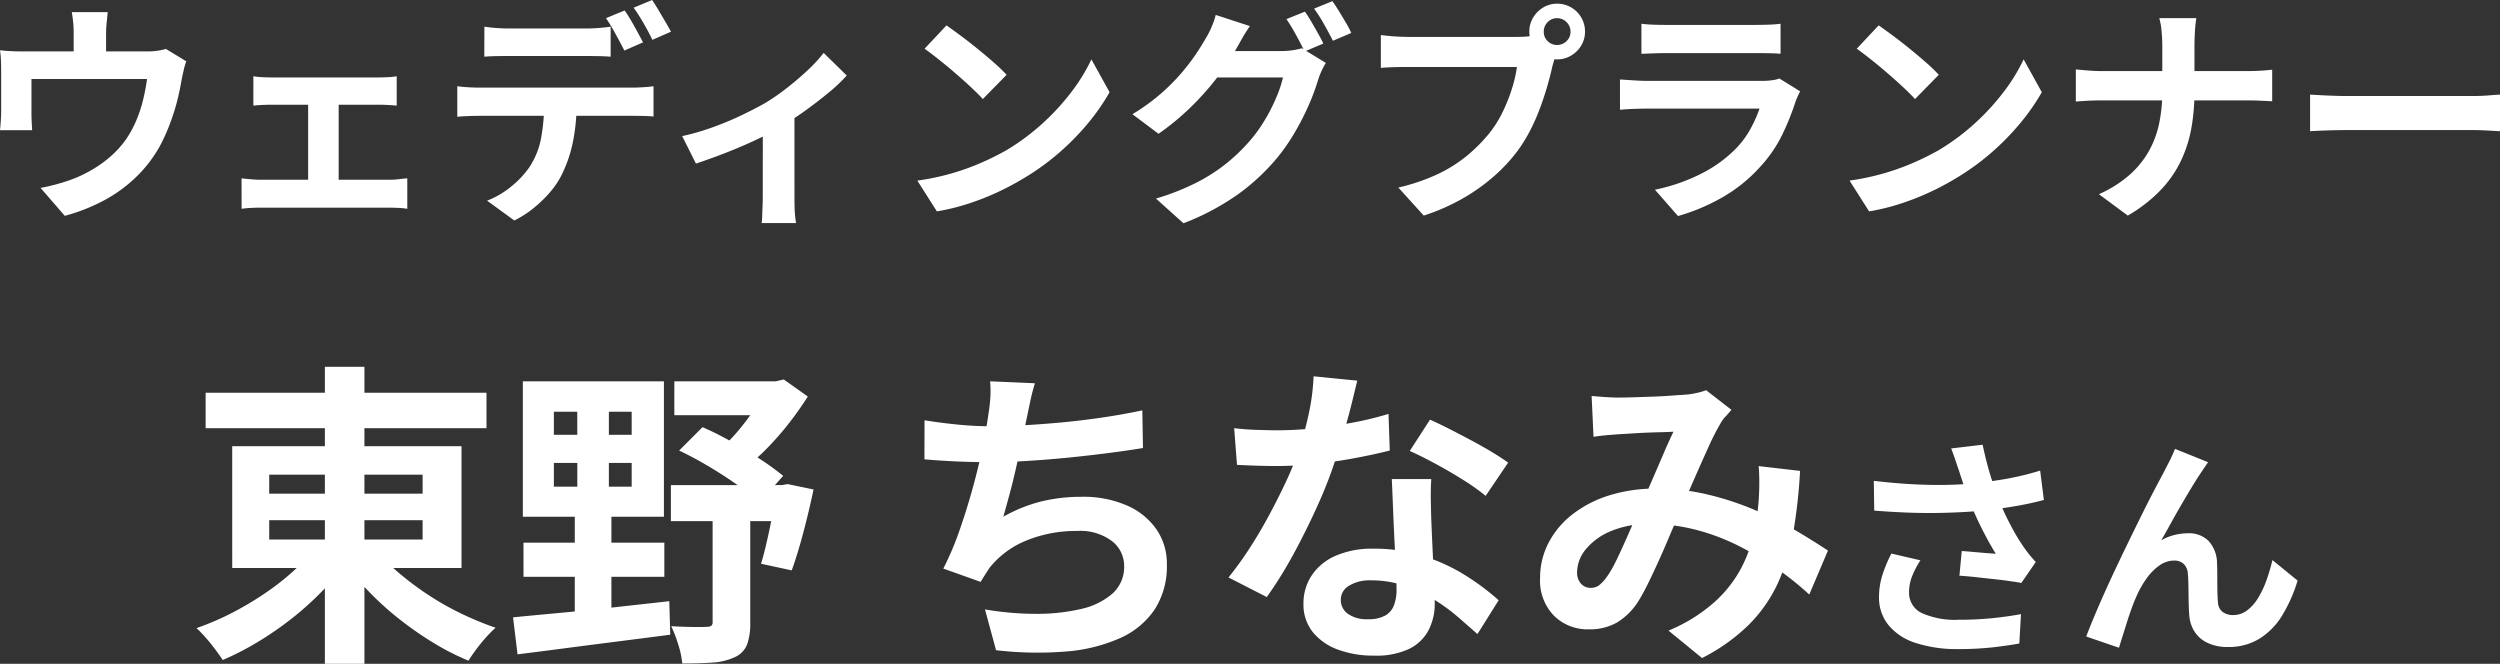 <svg xmlns="http://www.w3.org/2000/svg" width="150.178" height="39.876" viewBox="0 0 150.178 39.876">
  <rect x="0" y="0" width="150.178" height="39.876" fill="#333333" stroke="none"/>
  <g id="voice_name5" transform="translate(-3048.03 4237.479)">
    <path id="パス_56095" data-name="パス 56095" d="M-62.555-14.573h16.872v2.128H-62.555Zm7.163-1.558h2.375V1.71h-2.375Zm-.589,10.849,1.938.8a14.978,14.978,0,0,1-1.51,1.824,18.1,18.1,0,0,1-1.824,1.644A20.036,20.036,0,0,1-59.41.39a17.256,17.256,0,0,1-2.118,1.092q-.19-.285-.456-.646t-.57-.7q-.3-.342-.551-.57a16.266,16.266,0,0,0,2.071-.884A19.2,19.2,0,0,0-59.059-2.48,15.237,15.237,0,0,0-57.32-3.829,10.083,10.083,0,0,0-55.981-5.282Zm3.61.076A10.272,10.272,0,0,0-50.993-3.79a17.868,17.868,0,0,0,1.767,1.33,16.861,16.861,0,0,0,2,1.14,19.438,19.438,0,0,0,2.09.865,6.222,6.222,0,0,0-.579.58q-.314.351-.589.722t-.465.674A15.041,15.041,0,0,1-48.875.446,20.645,20.645,0,0,1-50.9-.96,18.1,18.1,0,0,1-52.722-2.6a15.845,15.845,0,0,1-1.511-1.805Zm-6.365-1.71v1.159h9.215V-6.916Zm0-2.736v1.14h9.215v-1.14Zm-2.223-1.71h13.775v7.315H-60.958Zm19.323,1.007V-8.93h4.674v-1.425Zm0-3.078v1.387h4.674v-1.387ZM-43.5-15.257h8.474v8.132H-43.5Zm.038,9.69H-35v2.052H-43.46Zm-.627,4.484q1.178-.114,2.717-.257t3.249-.332l3.42-.38.057,2.014Q-36.259.171-37.9.38t-3.164.408q-1.52.2-2.755.352Zm9.69-14.174h6.555v2.033H-34.4Zm-.209,6.232h7.049v2.166h-7.049Zm5.738-6.232h.551l.494-.114,1.444,1.026q-.494.779-1.131,1.6A17.6,17.6,0,0,1-28.868-11.2,10.761,10.761,0,0,1-30.35-9.937a4.78,4.78,0,0,0-.6-.684q-.389-.38-.636-.608a10.6,10.6,0,0,0,1.064-1.111,13.609,13.609,0,0,0,.959-1.292,12.2,12.2,0,0,0,.693-1.187ZM-34.112-11.1l1.406-1.406a18.647,18.647,0,0,1,1.777.893q.9.513,1.71,1.045a15.7,15.7,0,0,1,1.358.988l-1.425,1.6a13.019,13.019,0,0,0-1.34-1.064q-.808-.57-1.719-1.111T-34.112-11.1Zm5.871,2.071h.323l.323-.057,1.558.323q-.266,1.273-.618,2.6t-.694,2.261l-1.843-.4q.171-.551.342-1.3t.332-1.568q.162-.817.276-1.539ZM-32.1-7.942h2.261V-.76a3.728,3.728,0,0,1-.19,1.311,1.4,1.4,0,0,1-.741.76,3.664,3.664,0,0,1-1.33.323q-.779.057-1.824.057A5.332,5.332,0,0,0-34.159.57a8.2,8.2,0,0,0-.428-1.121q.646.038,1.283.048t.845-.01a.446.446,0,0,0,.285-.067A.3.3,0,0,0-32.1-.817Zm-8.132-6.669h1.9v6.384h.152V-1.14h-2.2V-8.227h.152Zm27.493-.532q-.152.494-.257.978t-.2.96q-.1.456-.219,1.045t-.266,1.244q-.143.656-.3,1.321t-.332,1.3q-.171.636-.323,1.168a9.139,9.139,0,0,1,2.3-.922,10.243,10.243,0,0,1,2.413-.275,6.547,6.547,0,0,1,2.688.513A4.206,4.206,0,0,1-5.45-6.384a3.625,3.625,0,0,1,.637,2.128,4.77,4.77,0,0,1-.732,2.7A4.9,4.9,0,0,1-7.635.171a9.858,9.858,0,0,1-3.249.8A21.383,21.383,0,0,1-15.074.893l-.665-2.451a18.1,18.1,0,0,0,3.05.266A11.634,11.634,0,0,0-10-1.577,4.311,4.311,0,0,0-8.091-2.5,2.146,2.146,0,0,0-7.379-4.18,1.879,1.879,0,0,0-8.1-5.653,3.163,3.163,0,0,0-10.21-6.27a7.851,7.851,0,0,0-3.031.57,5.423,5.423,0,0,0-2.232,1.653q-.133.209-.257.4T-16-3.211l-2.242-.8a17.771,17.771,0,0,0,.988-2.337q.456-1.311.817-2.641t.589-2.48q.228-1.149.323-1.872a9.654,9.654,0,0,0,.114-1.035,6.931,6.931,0,0,0-.019-.884Zm-6.631,2.223q.912.152,1.976.257t1.957.1q.912,0,2-.057t2.309-.171q1.216-.114,2.441-.295t2.4-.428l.038,2.261q-.912.152-2.062.3t-2.4.275q-1.254.124-2.47.2t-2.242.076q-1.1,0-2.1-.048t-1.853-.123Zm18.6.475q.608.076,1.3.1t1.226.028a21.75,21.75,0,0,0,2.385-.133q1.206-.133,2.327-.352a19.083,19.083,0,0,0,2.033-.5l.076,2.2q-.817.209-1.948.427t-2.385.361a21.865,21.865,0,0,1-2.47.142q-.57,0-1.159-.019T-.6-10.241ZM6.624-15.3q-.114.475-.3,1.235t-.427,1.6q-.237.836-.5,1.653A25.67,25.67,0,0,1,4.287-7.9Q3.6-6.365,2.805-4.9A25.143,25.143,0,0,1,1.19-2.3l-2.3-1.178A20.551,20.551,0,0,0,.164-5.244q.627-.969,1.178-2t1-1.985a17.849,17.849,0,0,0,.713-1.739,18.618,18.618,0,0,0,.636-2.252A12.951,12.951,0,0,0,4-15.561ZM11.07-9.386q-.038.608-.028,1.207t.028,1.225q.019.437.048,1.111t.066,1.425q.038.75.066,1.425t.029,1.074a3.46,3.46,0,0,1-.361,1.587A2.611,2.611,0,0,1,9.769.8a4.643,4.643,0,0,1-2.157.418A6.1,6.1,0,0,1,5.484.864,3.481,3.481,0,0,1,3.964-.181a2.647,2.647,0,0,1-.57-1.739A2.991,2.991,0,0,1,3.888-3.6,3.294,3.294,0,0,1,5.323-4.779a5.461,5.461,0,0,1,2.271-.427,9.743,9.743,0,0,1,3.078.465A11.068,11.068,0,0,1,13.2-3.553a14.831,14.831,0,0,1,1.919,1.444L13.844-.076Q13.331-.532,12.676-1.1a10.859,10.859,0,0,0-1.463-1.064,8.838,8.838,0,0,0-1.748-.817,6.189,6.189,0,0,0-2.024-.323,2.364,2.364,0,0,0-1.311.323.967.967,0,0,0-.494.836,1.02,1.02,0,0,0,.428.855A1.967,1.967,0,0,0,7.27-.969,2.057,2.057,0,0,0,8.3-1.187a1.176,1.176,0,0,0,.532-.627,2.628,2.628,0,0,0,.152-.921q0-.437-.038-1.235T8.857-5.738q-.048-.969-.086-1.938T8.7-9.386Zm3.268,1.007a13.044,13.044,0,0,0-1.368-.969q-.817-.513-1.682-.978t-1.51-.75l1.216-1.881q.513.228,1.168.561t1.33.693q.674.361,1.254.712t.941.617Zm6.365-6q.4.038.845.067t.75.029q.418,0,.96-.019l1.111-.038q.57-.019,1.083-.057t.836-.057a4.446,4.446,0,0,0,.694-.1,4.105,4.105,0,0,0,.6-.171l1.52,1.178q-.19.228-.361.408a1.861,1.861,0,0,0-.285.389,14.229,14.229,0,0,0-.741,1.454q-.418.921-.884,1.985t-.9,2.071q-.285.646-.589,1.368t-.627,1.434q-.323.713-.627,1.33T23.5-2.033A3.954,3.954,0,0,1,22.224-.77a3.311,3.311,0,0,1-1.691.409,2.87,2.87,0,0,1-2.09-.817,3.016,3.016,0,0,1-.836-2.261,4.55,4.55,0,0,1,.513-2.128,5.211,5.211,0,0,1,1.454-1.719,6.955,6.955,0,0,1,2.214-1.13,9.3,9.3,0,0,1,2.793-.4,13.268,13.268,0,0,1,3.192.38,17.648,17.648,0,0,1,2.878.969,22.48,22.48,0,0,1,2.413,1.226Q34.136-5.6,34.9-5.092L33.776-2.451A17.277,17.277,0,0,0,31.857-3.99a19.559,19.559,0,0,0-2.271-1.359,12.861,12.861,0,0,0-2.565-.978A10.94,10.94,0,0,0,24.2-6.688a5.779,5.779,0,0,0-2.365.437,3.827,3.827,0,0,0-1.491,1.093A2.18,2.18,0,0,0,19.83-3.8a.974.974,0,0,0,.237.7.752.752,0,0,0,.561.247A.849.849,0,0,0,21.141-3a2.407,2.407,0,0,0,.475-.513,5.925,5.925,0,0,0,.485-.817q.237-.475.494-1.045t.513-1.159q.256-.589.5-1.14.342-.76.7-1.586t.694-1.606q.332-.779.618-1.368-.285.019-.7.029t-.883.028q-.465.019-.912.048l-.769.047q-.285.019-.732.057t-.808.1Zm12.521,4.5a31.979,31.979,0,0,1-.409,3.7,12.339,12.339,0,0,1-.931,3.059A8.7,8.7,0,0,1,30.147-.637a11.267,11.267,0,0,1-2.812,2L25.321-.285a9.754,9.754,0,0,0,2.8-1.748,7.4,7.4,0,0,0,1.6-2.071,8.515,8.515,0,0,0,.75-2.118,14.561,14.561,0,0,0,.266-1.872q.038-.551.038-1.093t-.038-.979Zm9.53-.06q-.084-.238-.2-.588t-.252-.7l1.89-.224q.112.546.252,1.085t.308,1.05q.168.511.336.959a14.154,14.154,0,0,0,.763,1.7,12.438,12.438,0,0,0,.777,1.309q.182.266.371.5t.385.441l-.868,1.26q-.294-.056-.742-.119t-.973-.119L43.756-3.5q-.525-.056-.959-.084l.14-1.484q.35.028.742.063l.735.063q.343.028.567.042-.252-.406-.532-.924T43.9-6.909q-.266-.567-.49-1.141t-.385-1.064Q42.866-9.59,42.755-9.94Zm-5.1.658q1.3.154,2.45.21t2.142.028q.994-.028,1.82-.126.644-.084,1.253-.182t1.2-.238q.595-.14,1.127-.308l.224,1.764q-.462.126-1,.238t-1.113.2q-.574.091-1.134.161-1.414.154-3.108.182t-3.836-.14Zm2.8,4.774a5.147,5.147,0,0,0-.5.959,2.559,2.559,0,0,0-.182.931,1.343,1.343,0,0,0,.77,1.281,4.876,4.876,0,0,0,2.2.4,20,20,0,0,0,2.079-.1q.931-.1,1.673-.238L46.395.49Q45.807.6,44.862.714a19.275,19.275,0,0,1-2.233.112A7.911,7.911,0,0,1,40.165.455,3.464,3.464,0,0,1,38.541-.609a2.613,2.613,0,0,1-.574-1.7,4.342,4.342,0,0,1,.189-1.267,8.239,8.239,0,0,1,.553-1.337ZM57.735-10.4q-.1.14-.217.315t-.231.343q-.252.378-.553.875t-.623,1.05q-.322.553-.623,1.1t-.567,1.008a3.047,3.047,0,0,1,.8-.322,3.45,3.45,0,0,1,.812-.1,1.646,1.646,0,0,1,1.239.469,2.007,2.007,0,0,1,.5,1.351q.014.308.014.742t.007.868q.007.434.035.728a.749.749,0,0,0,.3.581,1.062,1.062,0,0,0,.609.175,1.374,1.374,0,0,0,.819-.266,2.559,2.559,0,0,0,.665-.735,5.629,5.629,0,0,0,.511-1.064A11.248,11.248,0,0,0,61.6-4.522L63.111-3.29A8.888,8.888,0,0,1,62.187-1.2,4.22,4.22,0,0,1,60.822.2a3.511,3.511,0,0,1-1.883.5A2.741,2.741,0,0,1,57.651.427a1.849,1.849,0,0,1-.77-.714,2.139,2.139,0,0,1-.28-.959q-.028-.378-.035-.84t-.014-.9q-.007-.441-.035-.721a.876.876,0,0,0-.238-.574.8.8,0,0,0-.588-.21,1.514,1.514,0,0,0-.882.294,3.233,3.233,0,0,0-.763.77,5.727,5.727,0,0,0-.6,1.05q-.14.308-.294.728t-.294.868q-.14.448-.266.847t-.21.679L50.413.07q.266-.7.651-1.6t.847-1.9q.462-.994.938-1.974t.91-1.855q.434-.875.777-1.526t.525-.987q.14-.28.322-.63t.364-.8Z" transform="translate(3122.938 -4199.313)" fill="#fff"/>
    <path id="パス_56094" data-name="パス 56094" d="M-68.5-11.438q-.042.448-.07.721a5.557,5.557,0,0,0-.028.567v2.016h-1.946V-10.15q0-.294-.021-.567t-.091-.721Zm4.718,2.954a4.392,4.392,0,0,0-.161.567q-.077.343-.119.553-.084.49-.2.994t-.28,1.008q-.161.5-.364.994t-.455.966A7.888,7.888,0,0,1-66.787-1.54,8.489,8.489,0,0,1-68.74-.119,11.126,11.126,0,0,1-71.078.8l-1.456-1.68q.476-.084,1.008-.231t.966-.315A7.675,7.675,0,0,0-69.391-2a6.981,6.981,0,0,0,1.1-.8,5.9,5.9,0,0,0,.91-1.022,6.533,6.533,0,0,0,.6-1.113,7.934,7.934,0,0,0,.406-1.232,12.547,12.547,0,0,0,.238-1.253H-73.08v2.044q0,.238.014.532t.028.5H-74.97q.028-.266.049-.581t.021-.595V-7.938q0-.238-.014-.6a4.957,4.957,0,0,0-.056-.609q.364.042.7.056t.728.014h7.378a4.141,4.141,0,0,0,.707-.049,3.965,3.965,0,0,0,.455-.1Zm4.032.9a4.354,4.354,0,0,0,.56.056q.322.014.546.014h6.412q.252,0,.546-.014a4.685,4.685,0,0,0,.546-.056v1.764q-.266-.028-.56-.042t-.532-.014h-6.412q-.224,0-.546.014t-.56.042Zm3.29,7.168v-6.2h1.834v6.2Zm-4-1.036q.266.028.574.056t.574.028h7.742a4.457,4.457,0,0,0,.567-.035q.273-.035.5-.049V.378a3.99,3.99,0,0,0-.553-.056q-.329-.014-.511-.014h-7.742q-.252,0-.56.014a5.715,5.715,0,0,0-.588.056Zm14.588-9.114q.336.056.742.084t.756.028H-39.8q.364,0,.756-.028t.756-.084v1.806q-.364-.028-.756-.035t-.756-.007H-44.38q-.364,0-.77.007t-.728.035ZM-47.5-6.986q.308.042.665.063t.679.021h9.17q.224,0,.609-.021t.665-.063v1.82q-.252-.028-.616-.035t-.658-.007h-9.17q-.308,0-.679.014t-.665.042Zm7.168.98a11.443,11.443,0,0,1-.238,2.443,7.959,7.959,0,0,1-.686,1.953,4.988,4.988,0,0,1-.665.98A7.53,7.53,0,0,1-42.9.322a6.009,6.009,0,0,1-1.176.756L-45.71-.112a5.2,5.2,0,0,0,1.428-.833,5.494,5.494,0,0,0,1.106-1.169,4.724,4.724,0,0,0,.714-1.778,11.583,11.583,0,0,0,.182-2.114Zm2.884-5.53q.182.252.385.6t.392.7q.189.35.329.616l-1.12.49q-.224-.434-.525-.987a10.766,10.766,0,0,0-.581-.959Zm1.652-.63q.182.266.392.623l.413.7q.2.343.329.581l-1.12.49q-.21-.448-.525-.994t-.6-.938Zm1.806,8.176a14.211,14.211,0,0,0,1.855-.539,18.884,18.884,0,0,0,1.771-.742q.826-.4,1.386-.721a13.868,13.868,0,0,0,1.351-.945q.665-.525,1.225-1.057a8.407,8.407,0,0,0,.91-.994l1.386,1.358a9.655,9.655,0,0,1-1.071,1.015q-.665.553-1.435,1.106t-1.54,1q-.476.294-1.092.595t-1.295.588q-.679.287-1.358.539t-1.267.448Zm4.844-.91,1.9-.364V-.28q0,.238.007.546t.035.567q.028.259.056.4h-2.072a2.511,2.511,0,0,0,.035-.4q.007-.259.021-.567t.014-.546Zm11.032-5.74q.364.252.854.616t1.015.791q.525.427.987.833a9.766,9.766,0,0,1,.756.728l-1.428,1.456q-.266-.294-.7-.7t-.938-.84q-.5-.434-.994-.826t-.868-.658Zm-1.75,9.324a14.827,14.827,0,0,0,2.058-.434,14.349,14.349,0,0,0,1.792-.644A16.294,16.294,0,0,0-14.5-3.15,13.539,13.539,0,0,0-12.32-4.774a13.921,13.921,0,0,0,1.736-1.9A10.73,10.73,0,0,0-9.408-8.6l1.092,1.974A13.035,13.035,0,0,1-9.625-4.746a15.066,15.066,0,0,1-1.757,1.785A14.634,14.634,0,0,1-13.5-1.442a15.875,15.875,0,0,1-1.54.819,15.746,15.746,0,0,1-1.743.686A13.14,13.14,0,0,1-18.69.532ZM3.416-11.466q.182.252.385.6t.4.7q.2.35.322.616L3.4-9.072q-.21-.434-.511-.987a10.767,10.767,0,0,0-.581-.959Zm1.652-.63q.182.252.4.609t.42.7a5.943,5.943,0,0,1,.315.6L5.1-9.716q-.224-.448-.532-.994a8.676,8.676,0,0,0-.6-.938Zm-.392,3.71a3.878,3.878,0,0,0-.252.469,4.575,4.575,0,0,0-.21.539A13.312,13.312,0,0,1,3.7-5.971,16.038,16.038,0,0,1,2.884-4.34,12.141,12.141,0,0,1,1.764-2.7,12.866,12.866,0,0,1-.567-.518,14.9,14.9,0,0,1-3.878,1.246L-5.53-.238a14.5,14.5,0,0,0,2.464-.973A10.485,10.485,0,0,0-1.26-2.38,10.936,10.936,0,0,0,.112-3.71,8.688,8.688,0,0,0,1-4.942a10.579,10.579,0,0,0,.7-1.372,7.065,7.065,0,0,0,.4-1.2H-2.618L-1.974-9.1h3.99a4.508,4.508,0,0,0,.665-.049,3.731,3.731,0,0,0,.553-.119ZM.112-10.6q-.252.364-.49.784l-.364.644A14.685,14.685,0,0,1-1.918-7.427a16.559,16.559,0,0,1-1.575,1.75A15.021,15.021,0,0,1-5.376-4.13L-6.944-5.306A12.122,12.122,0,0,0-5.32-6.468,11.893,11.893,0,0,0-4.1-7.665a12.535,12.535,0,0,0,.9-1.148q.378-.553.63-1a4.636,4.636,0,0,0,.357-.679,4.6,4.6,0,0,0,.273-.777Zm17.654.336A.759.759,0,0,0,18-9.695a.778.778,0,0,0,.56.231.794.794,0,0,0,.574-.231.759.759,0,0,0,.238-.567.782.782,0,0,0-.238-.574.782.782,0,0,0-.574-.238.766.766,0,0,0-.56.238A.782.782,0,0,0,17.766-10.262Zm-.868,0a1.615,1.615,0,0,1,.231-.847,1.73,1.73,0,0,1,.609-.609,1.591,1.591,0,0,1,.826-.224,1.654,1.654,0,0,1,.847.224,1.657,1.657,0,0,1,.609.609,1.654,1.654,0,0,1,.224.847,1.591,1.591,0,0,1-.224.826,1.73,1.73,0,0,1-.609.609,1.615,1.615,0,0,1-.847.231,1.554,1.554,0,0,1-.826-.231,1.81,1.81,0,0,1-.609-.609A1.554,1.554,0,0,1,16.9-10.262Zm1.694,1.106a2.369,2.369,0,0,0-.168.469q-.07.273-.14.5-.112.518-.294,1.155t-.434,1.323a12.364,12.364,0,0,1-.595,1.358,9.029,9.029,0,0,1-.777,1.26,10.078,10.078,0,0,1-1.47,1.568A11.583,11.583,0,0,1,12.838-.21a12.38,12.38,0,0,1-2.282.994L9.03-.9a11.863,11.863,0,0,0,2.408-.826,8.46,8.46,0,0,0,1.757-1.12,9.7,9.7,0,0,0,1.323-1.344,6.848,6.848,0,0,0,.791-1.274,10.319,10.319,0,0,0,.546-1.379,8.11,8.11,0,0,0,.3-1.3H9.646q-.49,0-.945.014t-.721.042v-1.974q.21.028.511.056t.616.042q.315.014.539.014h6.482q.21,0,.511-.014a2.4,2.4,0,0,0,.581-.1Zm5.04-1.582a6.657,6.657,0,0,0,.7.056q.406.014.756.014h5.39q.322,0,.77-.014a6.94,6.94,0,0,0,.742-.056v1.806q-.28-.028-.721-.035t-.819-.007H25.088q-.336,0-.735.014l-.721.028Zm9.534,4.06q-.07.14-.147.308t-.119.28a15.419,15.419,0,0,1-.805,2.009,7.913,7.913,0,0,1-1.267,1.869A9.223,9.223,0,0,1,28.476-.3,11.969,11.969,0,0,1,25.83.812L24.444-.77a10.97,10.97,0,0,0,2.814-.98,7.846,7.846,0,0,0,2.03-1.47,5.414,5.414,0,0,0,.9-1.211,8.081,8.081,0,0,0,.539-1.211H23.968q-.252,0-.714.014t-.91.056v-1.82l.875.056q.427.028.749.028H30.9a4.026,4.026,0,0,0,.609-.042,1.993,1.993,0,0,0,.413-.1Zm4.718-3.962q.364.252.854.616t1.015.791q.525.427.987.833a9.766,9.766,0,0,1,.756.728L40.068-6.216q-.266-.294-.7-.7t-.938-.84q-.5-.434-.994-.826t-.868-.658Zm-1.75,9.324a14.827,14.827,0,0,0,2.058-.434,14.349,14.349,0,0,0,1.792-.644A16.294,16.294,0,0,0,41.5-3.15,13.539,13.539,0,0,0,43.68-4.774a13.921,13.921,0,0,0,1.736-1.9A10.73,10.73,0,0,0,46.592-8.6l1.092,1.974a13.035,13.035,0,0,1-1.309,1.876,15.066,15.066,0,0,1-1.757,1.785A14.634,14.634,0,0,1,42.5-1.442a15.875,15.875,0,0,1-1.54.819,15.746,15.746,0,0,1-1.743.686A13.14,13.14,0,0,1,37.31.532Zm18.788-8.12q0-.35-.042-.833a4.011,4.011,0,0,0-.14-.805h2.226a7.34,7.34,0,0,0-.084.819q-.028.5-.028.833v2.758a12.492,12.492,0,0,1-.182,2.177,7.792,7.792,0,0,1-.623,1.967A6.794,6.794,0,0,1,54.831-.756,9,9,0,0,1,52.85.784L51.114-.5a7.24,7.24,0,0,0,1.841-1.162,5.538,5.538,0,0,0,1.169-1.442,5.853,5.853,0,0,0,.616-1.68,9.406,9.406,0,0,0,.182-1.876V-9.436ZM49.728-7.994l.728.063q.406.035.826.035H60q.49,0,.9-.028t.623-.056v1.9q-.21-.014-.665-.035t-.875-.021H51.338q-.462,0-.868.021t-.742.049ZM63.8-6.482l.644.035q.392.021.819.035t.791.014H73.57q.49,0,.924-.035t.714-.049v2.2l-.714-.042q-.476-.028-.924-.028H66.052q-.6,0-1.232.021T63.8-4.284Z" transform="translate(3123 -4225.313)" fill="#fff"/>
  </g>
</svg>
